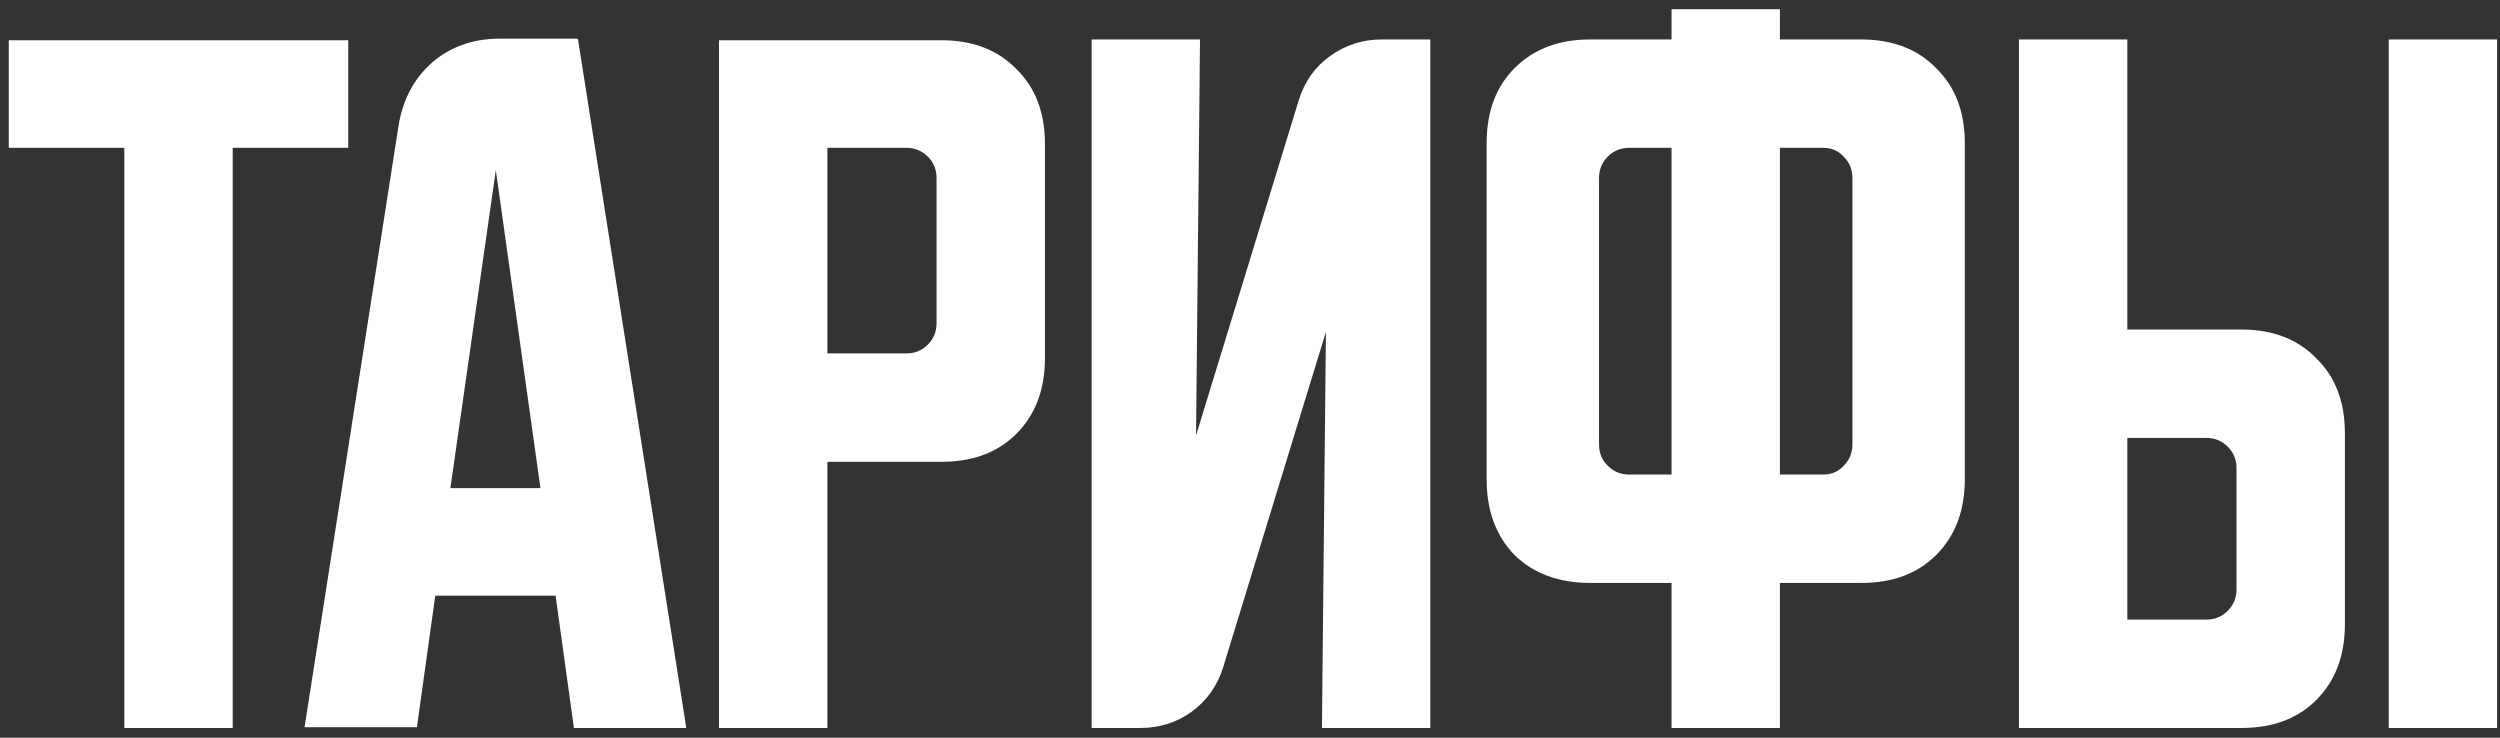 <?xml version="1.0" encoding="UTF-8"?> <svg xmlns="http://www.w3.org/2000/svg" width="183" height="54" viewBox="0 0 183 54" fill="none"><rect x="0" y="0" width="183" height="54" fill="#333333" stroke="none"/><path d="M0.642 2.946H25.492V10.821H17.034V53.288H9.101V10.821H0.642V2.946ZM29.177 9.188C29.488 7.283 30.305 5.746 31.627 4.58C32.989 3.413 34.641 2.83 36.586 2.83H42.302L50.236 53.288H42.011L40.669 43.605H31.861L30.519 53.23H22.294L29.177 9.188ZM32.969 35.73H39.561L36.294 12.455L32.969 35.73ZM52.632 2.946H68.907C71.201 2.946 73.029 3.646 74.39 5.046C75.79 6.408 76.49 8.235 76.49 10.53V26.221C76.49 28.516 75.79 30.363 74.39 31.763C73.029 33.124 71.201 33.805 68.907 33.805H60.565V53.288H52.632V2.946ZM60.565 10.821V25.871H66.34C66.963 25.871 67.487 25.657 67.915 25.23C68.343 24.802 68.557 24.277 68.557 23.655V13.038C68.557 12.416 68.343 11.891 67.915 11.463C67.487 11.035 66.963 10.821 66.34 10.821H60.565ZM79.907 53.288V2.888H87.841L87.549 31.88L95.074 7.321C95.502 5.96 96.26 4.891 97.349 4.113C98.477 3.296 99.741 2.888 101.141 2.888H104.699V53.288H96.766L97.057 24.296L89.532 48.855C89.105 50.216 88.327 51.305 87.199 52.121C86.11 52.899 84.866 53.288 83.466 53.288H79.907ZM108.823 35.088V10.471C108.823 8.177 109.504 6.349 110.865 4.988C112.265 3.588 114.112 2.888 116.407 2.888H122.357V0.671H130.29V2.888H136.24C138.534 2.888 140.362 3.588 141.723 4.988C143.123 6.349 143.823 8.177 143.823 10.471V35.088C143.823 37.383 143.123 39.23 141.723 40.63C140.362 41.991 138.534 42.671 136.24 42.671H130.29V53.288H122.357V42.671H116.407C114.112 42.671 112.265 41.991 110.865 40.63C109.504 39.23 108.823 37.383 108.823 35.088ZM130.29 10.821V34.738H133.44C134.062 34.738 134.568 34.524 134.957 34.096C135.384 33.669 135.598 33.144 135.598 32.521V13.038C135.598 12.416 135.384 11.891 134.957 11.463C134.568 11.035 134.062 10.821 133.44 10.821H130.29ZM117.048 13.038V32.521C117.048 33.144 117.262 33.669 117.69 34.096C118.118 34.524 118.643 34.738 119.265 34.738H122.357V10.821H119.265C118.643 10.821 118.118 11.035 117.69 11.463C117.262 11.891 117.048 12.416 117.048 13.038ZM155.721 2.888V24.121H164.063C166.358 24.121 168.185 24.821 169.546 26.221C170.946 27.582 171.646 29.41 171.646 31.705V45.705C171.646 47.999 170.946 49.846 169.546 51.246C168.185 52.608 166.358 53.288 164.063 53.288H147.788V2.888H155.721ZM174.855 53.288V2.888H182.788V53.288H174.855ZM155.721 32.055V45.355H161.496C162.119 45.355 162.644 45.141 163.071 44.713C163.499 44.285 163.713 43.76 163.713 43.138V34.271C163.713 33.649 163.499 33.124 163.071 32.696C162.644 32.269 162.119 32.055 161.496 32.055H155.721Z" fill="white"></path></svg> 